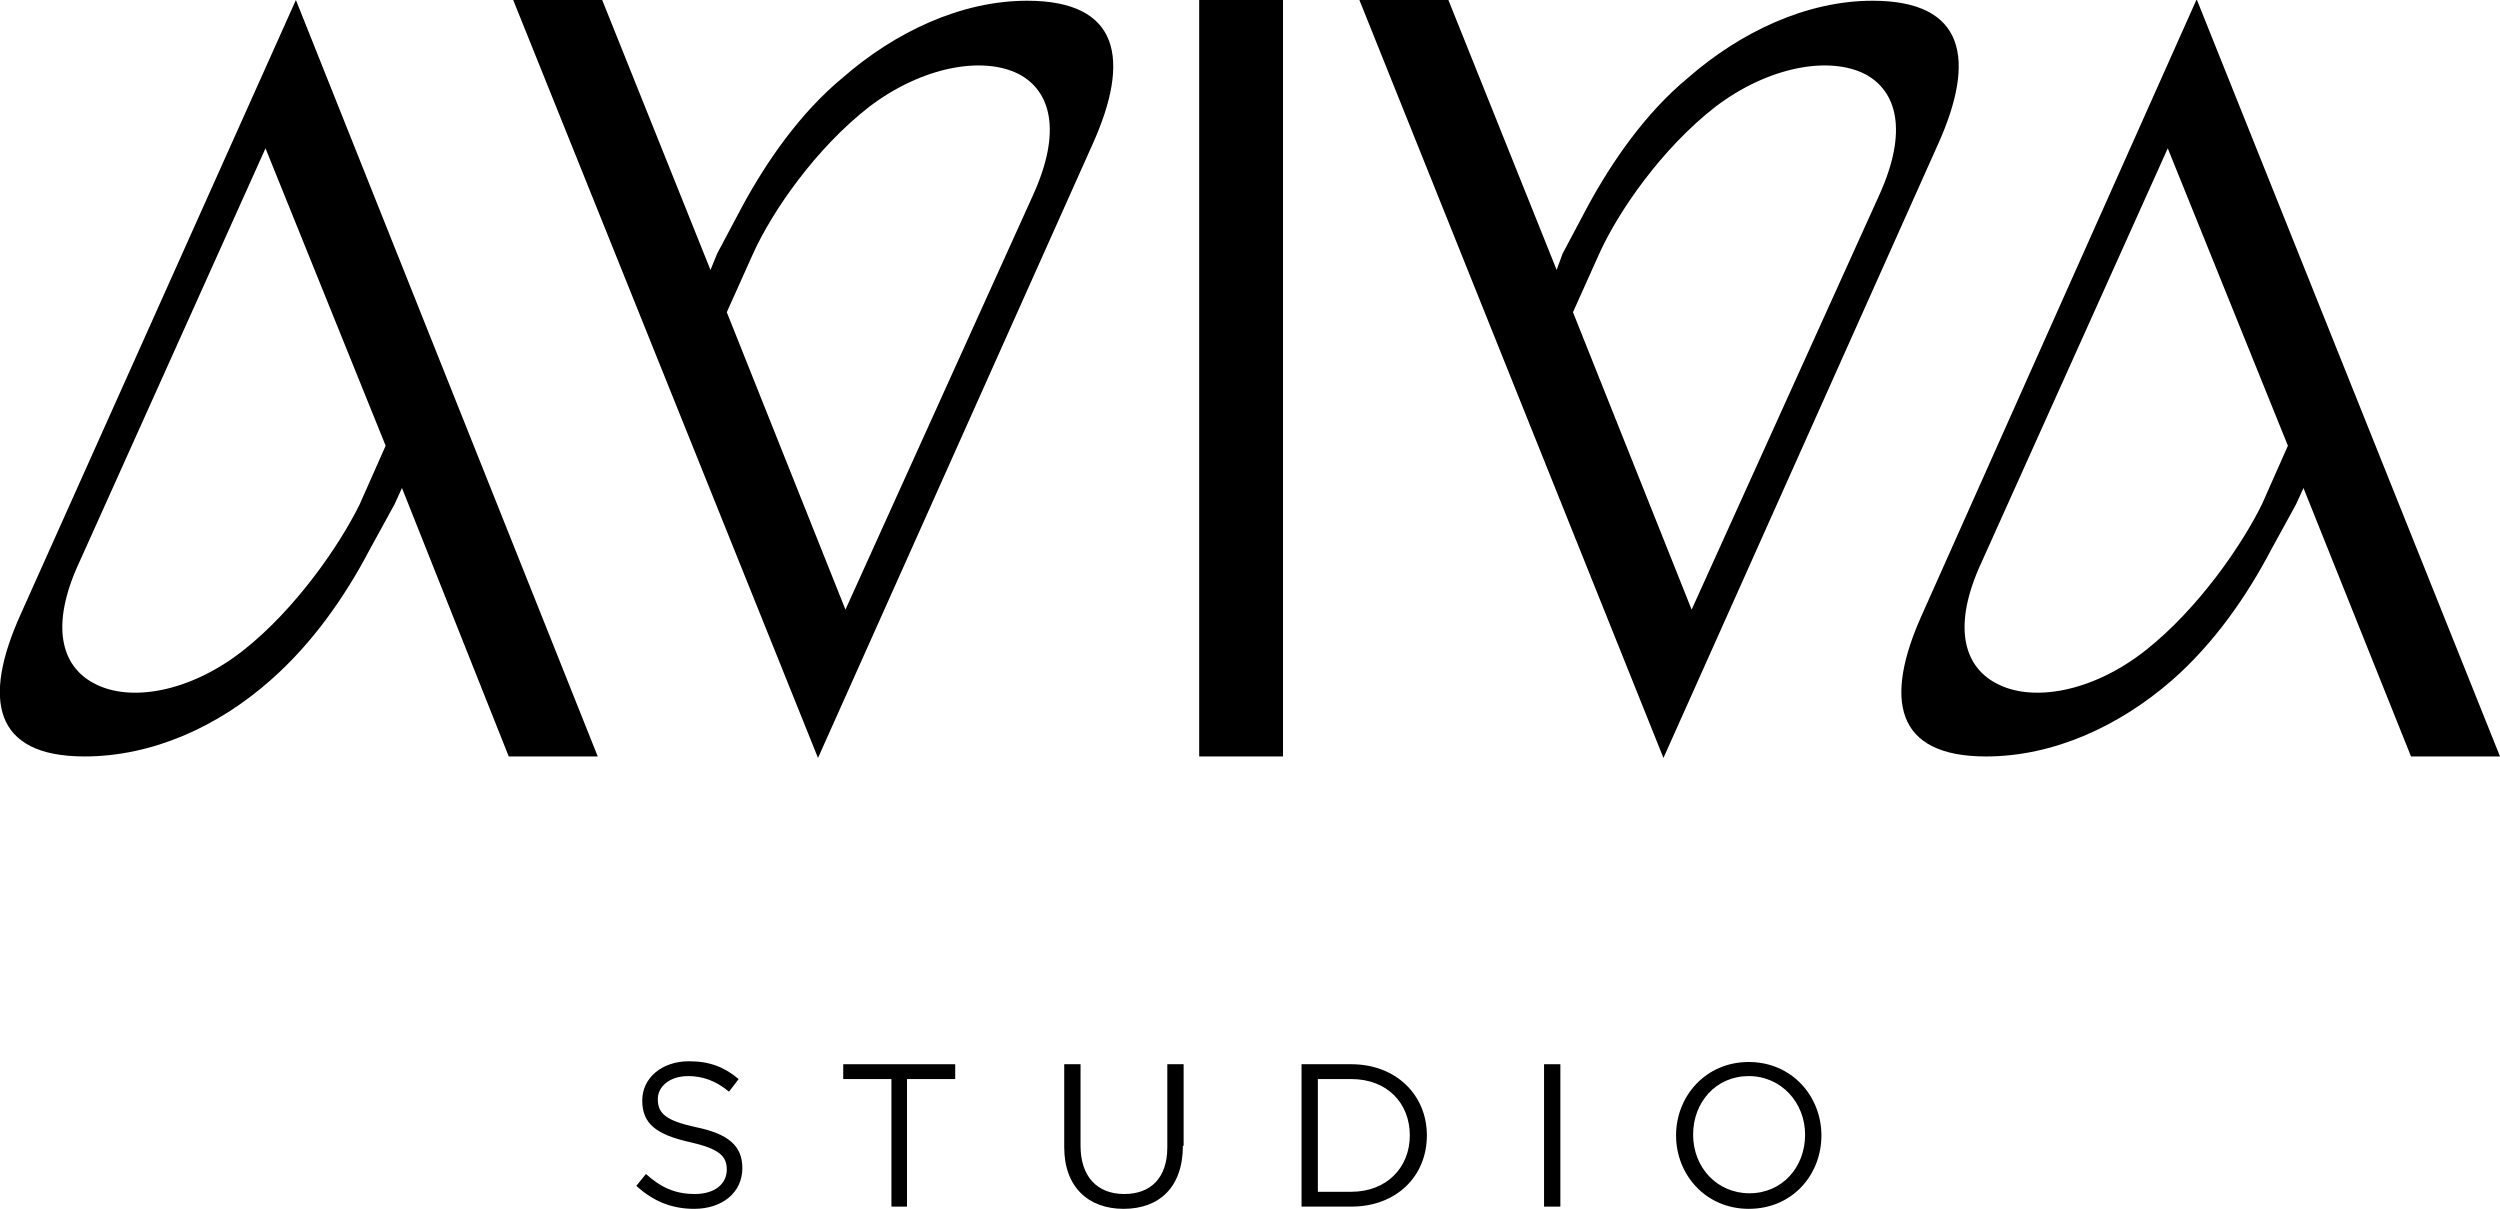<?xml version="1.0" encoding="utf-8"?>
<!-- Generator: $$$/GeneralStr/196=Adobe Illustrator 27.6.0, SVG Export Plug-In . SVG Version: 6.00 Build 0)  -->
<svg version="1.1" id="Livello_1" xmlns="http://www.w3.org/2000/svg" xmlns:xlink="http://www.w3.org/1999/xlink" x="0px" y="0px"
	 viewBox="0 0 337.1 163" style="enable-background:new 0 0 337.1 163;" xml:space="preserve">
<g>
	<g>
		<path d="M93.9,152c4.3,0.9,6.2,2.5,6.2,5.5c0,3.3-2.7,5.5-6.5,5.5c-3,0-5.5-1-7.8-3.1l1.3-1.6c2,1.8,3.9,2.7,6.6,2.7
			c2.6,0,4.3-1.3,4.3-3.3c0-1.8-1-2.8-5-3.7c-4.4-1-6.4-2.4-6.4-5.6c0-3.1,2.7-5.3,6.3-5.3c2.8,0,4.8,0.8,6.7,2.4l-1.3,1.7
			c-1.8-1.5-3.6-2.1-5.5-2.1c-2.5,0-4.1,1.4-4.1,3.1C88.7,150.1,89.7,151.1,93.9,152"/>
		<polygon points="122.3,162.7 120.2,162.7 120.2,145.5 113.7,145.5 113.7,143.5 128.8,143.5 128.8,145.5 122.3,145.5 		"/>
		<path d="M159.5,154.5c0,5.6-3.2,8.5-8,8.5c-4.7,0-8-2.9-8-8.3v-11.2h2.2v11c0,4.1,2.2,6.5,5.9,6.5c3.5,0,5.8-2.1,5.8-6.3v-11.2
			h2.2V154.5z"/>
		<path d="M182.2,145.5h-4.5v15.2h4.5c4.8,0,7.9-3.3,7.9-7.6S187.1,145.5,182.2,145.5 M182.2,162.7h-6.7v-19.2h6.7
			c6,0,10.2,4.1,10.2,9.6S188.3,162.7,182.2,162.7"/>
		<rect x="208.2" y="143.5" width="2.2" height="19.2"/>
		<path d="M235.8,145.1c-4.4,0-7.5,3.5-7.5,7.9c0,4.4,3.2,7.9,7.6,7.9c4.4,0,7.5-3.5,7.5-7.9C243.4,148.7,240.2,145.1,235.8,145.1
			 M235.8,163c-5.8,0-9.8-4.6-9.8-9.9s4-9.9,9.8-9.9c5.8,0,9.8,4.6,9.8,9.9C245.6,158.4,241.7,163,235.8,163"/>
	</g>
	<g>
		<path d="M10.7,75.8c-4,8.6-2.4,14,1.9,16.3c4.9,2.7,13.1,1.2,20.2-4.4c7.1-5.6,13-14.2,15.7-19.7l3.5-7.9L35.8,20L10.7,75.8z
			 M80.6,102h-12L54.2,65.8l-1,2.2l-3.4,6.2c-3.2,6.1-7.6,12.5-13.3,17.5C29.4,98,20.5,102,11.4,102c-12.3,0-13.8-7.7-8.6-19.2
			L39.9,0L80.6,102L80.6,102z"/>
		<path d="M98,42.1l16,40.1l25.3-55.9c3.9-8.6,2.4-14-1.9-16.3c-4.9-2.5-13.1-1-20.2,4.4c-7.2,5.6-13.1,14.1-15.7,19.9L98,42.1z
			 M96.7,34.2l3.4-6.4c3.2-5.9,7.7-12.5,13.5-17.3c7.1-6.2,16-10.4,24.9-10.4c12.5,0,14,7.9,8.8,19.4l-37,82.7L69.2,0h12l14.6,36.4
			L96.7,34.2z"/>
		<rect x="161.7" width="11.3" height="102"/>
		<path d="M212.1,42.1l16,40.1l25.3-55.9c3.9-8.6,2.4-14-1.9-16.3c-4.9-2.5-13.1-1-20.2,4.4c-7.2,5.6-13.1,14.1-15.7,19.9
			L212.1,42.1z M210.7,34.2l3.4-6.4c3.2-5.9,7.7-12.5,13.5-17.3c7.1-6.2,16-10.4,24.9-10.4c12.5,0,14,7.9,8.8,19.4l-37,82.7L183.3,0
			h12l14.6,36.4L210.7,34.2z"/>
		<path d="M267.2,75.8c-4,8.6-2.4,14,1.9,16.3c4.9,2.7,13.1,1.2,20.2-4.4c7.1-5.6,13-14.2,15.7-19.7l3.5-7.9L292.3,20L267.2,75.8z
			 M337.1,102h-12l-14.5-36.2l-1,2.2l-3.4,6.2c-3.2,6.1-7.6,12.5-13.3,17.5c-7.1,6.2-16,10.3-25.1,10.3c-12.3,0-13.8-7.7-8.6-19.2
			l37-82.9L337.1,102L337.1,102z"/>
	</g>
</g>
</svg>
